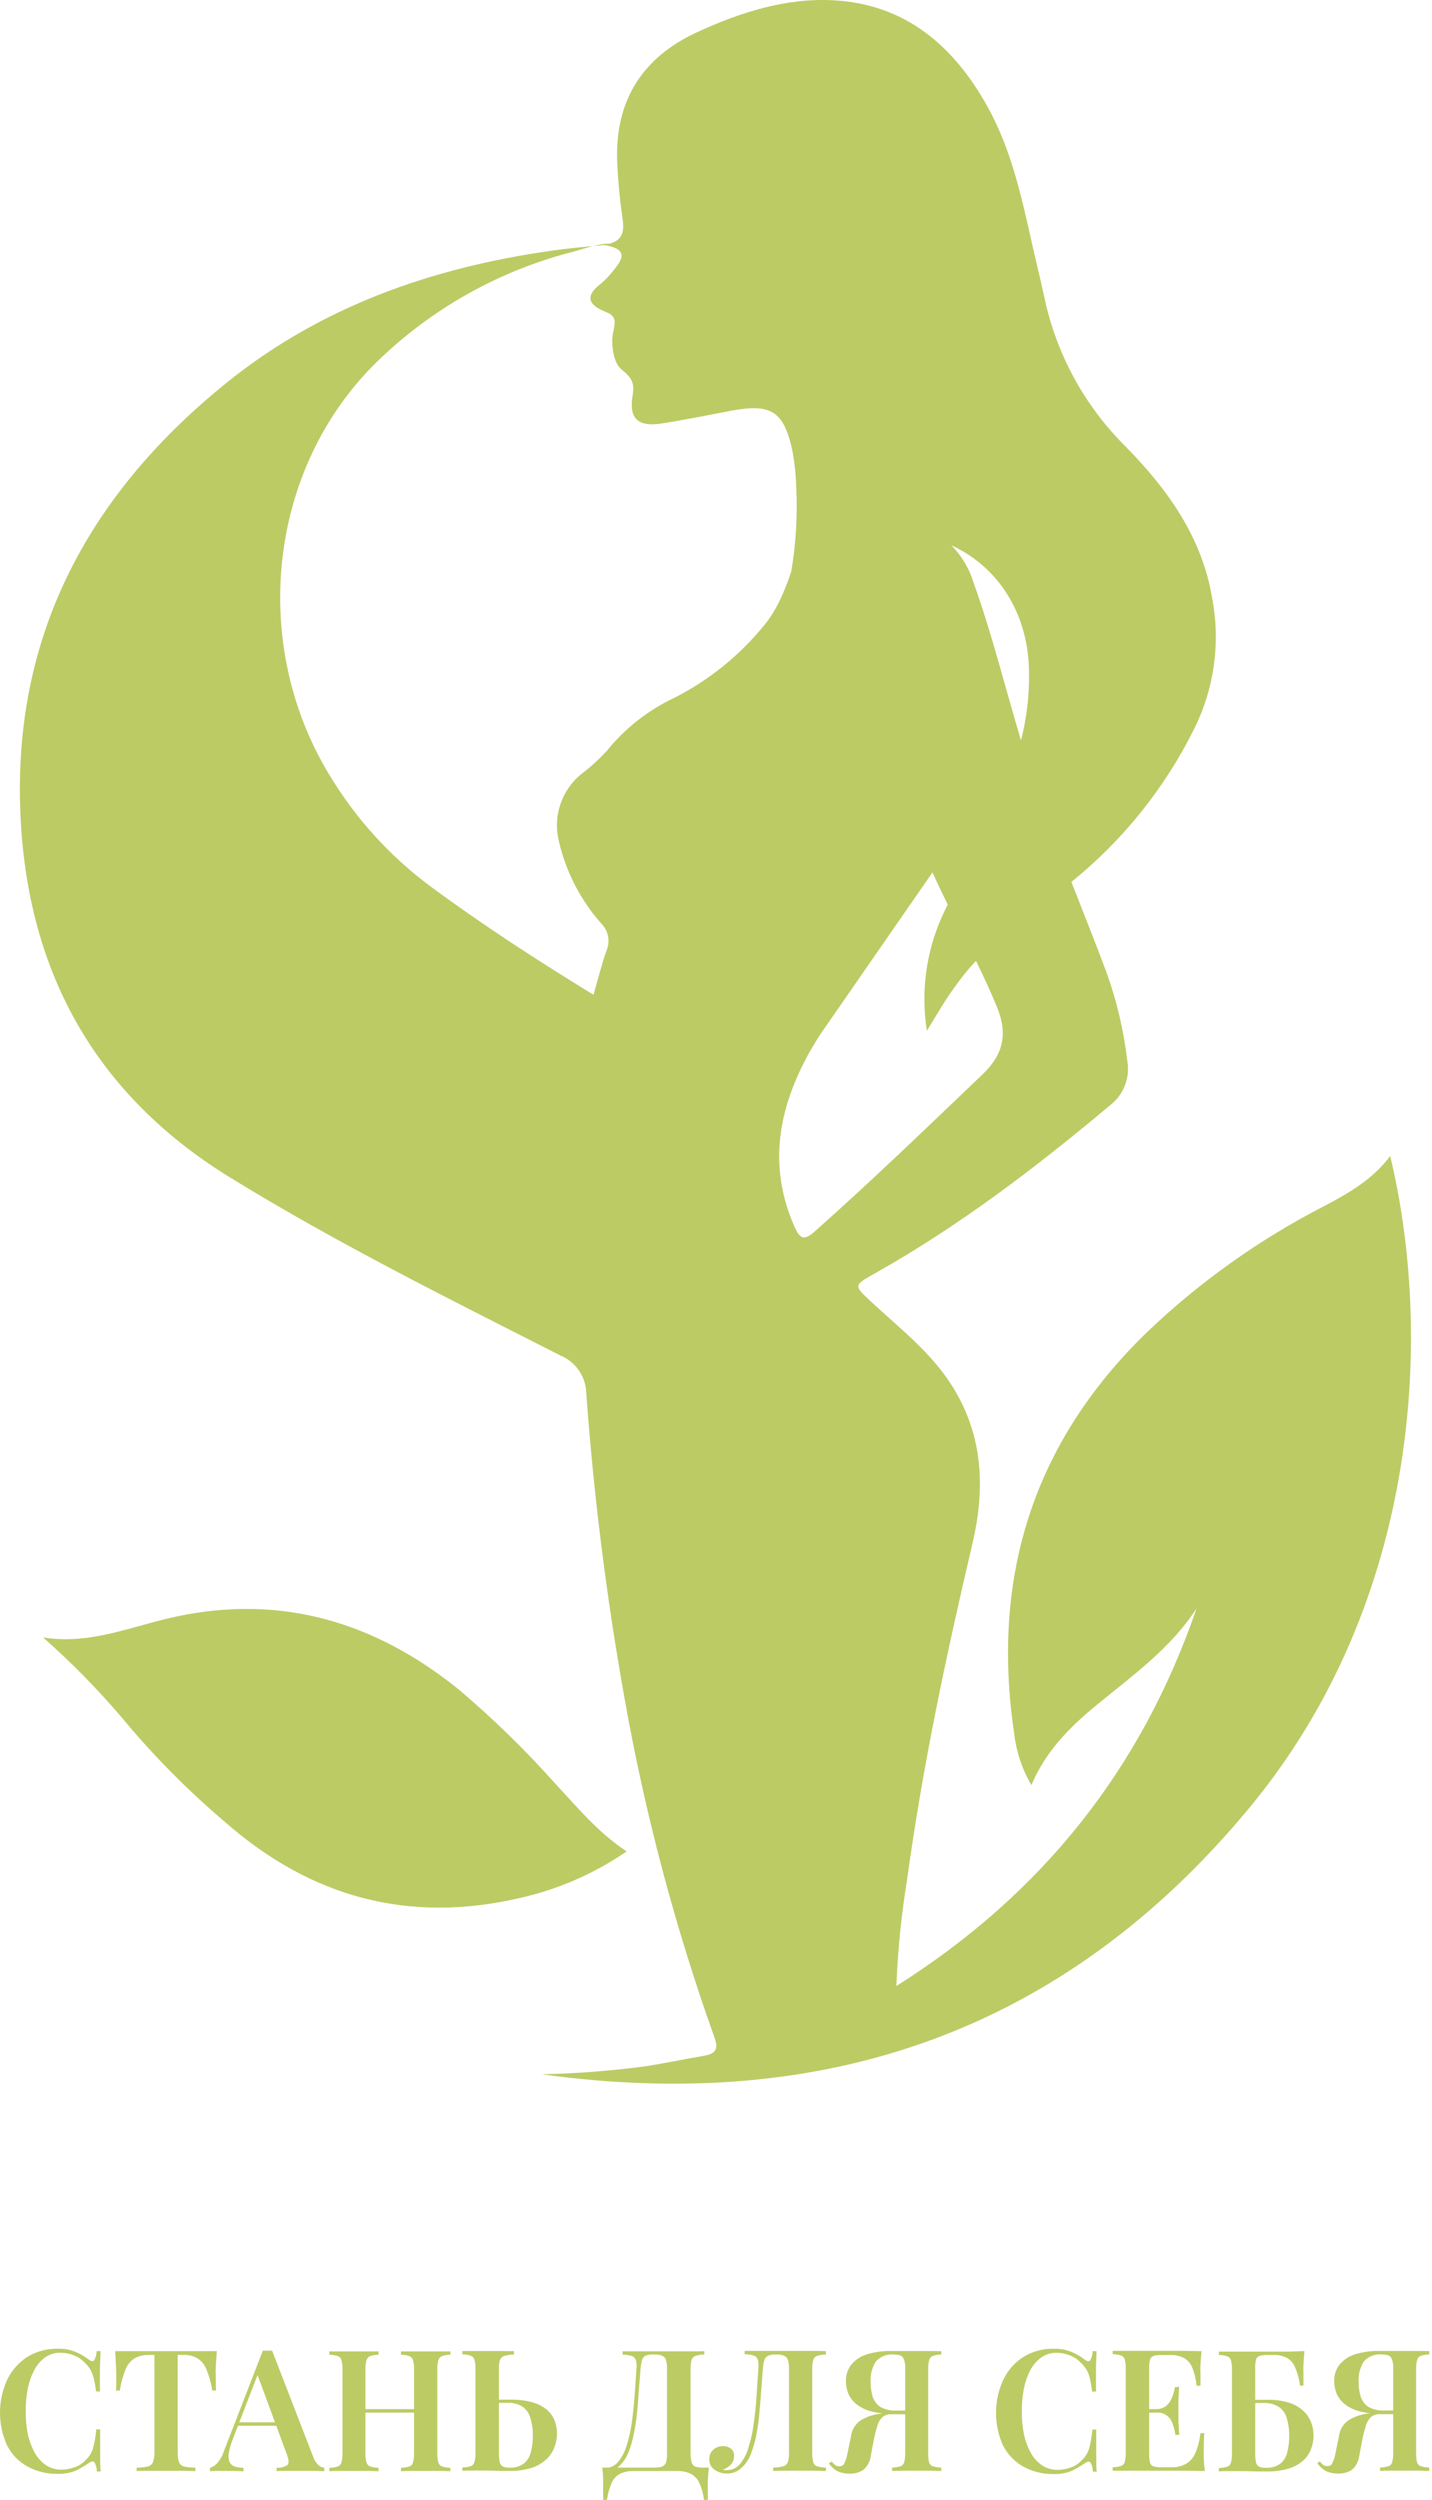 <?xml version="1.0" encoding="UTF-8"?> <svg xmlns="http://www.w3.org/2000/svg" width="357" height="623" viewBox="0 0 357 623" fill="none"><path d="M14.395 585.34C15.959 585.28 17.518 585.566 18.96 586.176C20.109 586.675 21.192 587.313 22.184 588.076C22.742 588.494 23.16 588.564 23.457 588.25C23.866 587.546 24.082 586.746 24.084 585.932H25.06C25.06 586.995 24.955 588.302 24.921 589.853C24.886 591.404 24.921 593.443 24.921 595.988H23.945C23.818 594.922 23.638 593.863 23.404 592.816C23.231 592.029 22.943 591.272 22.55 590.568C22.167 589.916 21.685 589.328 21.121 588.825C20.368 587.994 19.423 587.359 18.368 586.978C17.322 586.554 16.203 586.335 15.074 586.333C13.697 586.308 12.348 586.723 11.223 587.518C10.095 588.359 9.172 589.443 8.521 590.69C7.774 592.147 7.235 593.702 6.918 595.308C6.567 597.175 6.398 599.072 6.413 600.972C6.398 602.902 6.579 604.829 6.953 606.723C7.316 608.331 7.903 609.879 8.696 611.324C9.379 612.541 10.333 613.584 11.484 614.374C12.643 615.115 13.995 615.497 15.37 615.472C16.471 615.465 17.563 615.264 18.595 614.879C19.631 614.542 20.561 613.941 21.296 613.136C22.2 612.33 22.858 611.285 23.195 610.121C23.605 608.587 23.874 607.017 23.997 605.433H24.973C24.973 608.082 24.973 610.226 24.973 611.864C24.973 613.502 24.973 614.827 25.112 615.925H24.136C24.14 615.125 23.936 614.339 23.544 613.642C23.282 613.328 22.847 613.363 22.237 613.764C21.175 614.502 20.056 615.155 18.891 615.716C17.471 616.295 15.945 616.568 14.412 616.517C11.774 616.576 9.167 615.946 6.848 614.687C4.674 613.489 2.908 611.669 1.777 609.459C0.591 606.861 -0.015 604.036 0 601.18C0.015 598.324 0.651 595.506 1.864 592.921C3 590.621 4.749 588.679 6.918 587.309C9.178 585.969 11.768 585.287 14.395 585.34ZM54.059 585.932C53.955 587.222 53.867 588.494 53.798 589.731C53.728 590.969 53.798 591.875 53.798 592.52C53.798 593.165 53.798 593.775 53.798 594.262C53.798 594.75 53.798 595.326 53.885 595.744H52.926C52.642 593.952 52.157 592.198 51.48 590.516C51.046 589.376 50.266 588.401 49.249 587.727C48.149 587.115 46.9 586.819 45.642 586.873H44.3V610.975C44.259 611.845 44.359 612.716 44.596 613.555C44.71 613.833 44.888 614.08 45.115 614.277C45.342 614.474 45.612 614.614 45.903 614.687C46.829 614.897 47.777 614.996 48.726 614.984V615.838C47.89 615.838 46.792 615.75 45.433 615.75C44.073 615.75 42.697 615.75 41.302 615.75C39.908 615.75 38.444 615.75 37.155 615.75C35.865 615.75 34.854 615.75 34.07 615.838V614.984C35.008 614.994 35.944 614.895 36.858 614.687C37.15 614.614 37.42 614.474 37.647 614.277C37.874 614.08 38.051 613.833 38.165 613.555C38.426 612.721 38.538 611.848 38.496 610.975V586.891H37.102C35.851 586.848 34.611 587.143 33.512 587.745C32.496 588.418 31.716 589.393 31.282 590.533C30.601 592.211 30.133 593.967 29.887 595.761H28.912C28.971 595.27 29 594.775 28.999 594.28C28.999 593.722 28.999 593.112 28.999 592.537C28.999 591.962 28.999 590.951 28.912 589.749C28.824 588.546 28.824 587.239 28.702 585.95H32.798H37.294H45.45H49.929L54.059 585.932ZM67.827 585.793L78.091 612.3C78.367 613.103 78.833 613.826 79.451 614.408C79.849 614.736 80.333 614.942 80.845 615.001V615.855C80.113 615.855 79.224 615.768 78.179 615.768C77.133 615.768 76.122 615.768 75.059 615.768C73.996 615.768 72.654 615.768 71.574 615.768C70.493 615.768 69.622 615.768 68.942 615.855V615.001C69.915 615.086 70.887 614.834 71.696 614.287C72.091 613.833 72.004 612.892 71.434 611.463L64.01 591.37L64.76 590.446L57.998 607.995C57.54 609.116 57.213 610.285 57.022 611.481C56.896 612.189 56.968 612.919 57.231 613.589C57.5 614.104 57.955 614.496 58.503 614.687C59.215 614.904 59.955 615.015 60.699 615.018V615.872C59.81 615.872 58.956 615.785 58.085 615.785C57.214 615.785 56.342 615.785 55.541 615.785C54.739 615.785 54.338 615.785 53.798 615.785C53.314 615.784 52.831 615.814 52.351 615.872V615.018C53.023 614.822 53.627 614.442 54.094 613.921C54.887 613.027 55.481 611.976 55.837 610.836L65.526 585.81C65.892 585.829 66.258 585.829 66.624 585.81C67.077 585.833 67.507 585.828 67.914 585.793H67.827ZM71.504 603.673V604.527H58.904L59.322 603.673H71.504ZM99.963 615.872V615.018C100.666 615.007 101.365 614.896 102.037 614.687C102.263 614.61 102.466 614.476 102.627 614.3C102.789 614.123 102.903 613.909 102.96 613.677C103.164 612.934 103.252 612.164 103.222 611.394V590.481C103.258 589.711 103.169 588.94 102.96 588.198C102.904 587.963 102.791 587.746 102.629 587.566C102.468 587.387 102.264 587.25 102.037 587.17C101.369 586.944 100.668 586.832 99.963 586.838V586.002H102.786H106.167C107.404 586.002 108.572 586.002 109.652 586.002H112.284V586.838C111.579 586.835 110.879 586.947 110.21 587.17C109.985 587.258 109.784 587.397 109.621 587.575C109.457 587.753 109.337 587.966 109.269 588.198C109.077 588.943 108.994 589.712 109.025 590.481V611.394C108.999 612.162 109.081 612.931 109.269 613.677C109.337 613.906 109.458 614.117 109.621 614.293C109.784 614.468 109.986 614.603 110.21 614.687C110.883 614.893 111.581 615.004 112.284 615.018V615.872C111.622 615.872 110.75 615.785 109.652 615.785C108.555 615.785 107.422 615.785 106.167 615.785H102.786C101.671 615.768 100.712 615.803 99.963 615.855V615.872ZM82.117 615.872V615.018C82.821 615.009 83.519 614.897 84.191 614.687C84.419 614.613 84.624 614.48 84.785 614.303C84.947 614.126 85.061 613.91 85.115 613.677C85.319 612.934 85.407 612.164 85.376 611.394V590.481C85.412 589.711 85.324 588.94 85.115 588.198C85.062 587.962 84.949 587.743 84.787 587.563C84.626 587.383 84.42 587.247 84.191 587.17C83.523 586.942 82.822 586.831 82.117 586.838V586.002H84.836C85.934 586.002 87.101 586.002 88.321 586.002C89.541 586.002 90.57 586.002 91.667 586.002H94.369V586.838C93.664 586.837 92.964 586.949 92.295 587.17C92.073 587.259 91.874 587.398 91.714 587.576C91.553 587.755 91.436 587.967 91.371 588.198C91.162 588.94 91.074 589.711 91.11 590.481V611.394C91.079 612.164 91.167 612.934 91.371 613.677C91.436 613.905 91.554 614.115 91.714 614.291C91.874 614.466 92.073 614.602 92.295 614.687C92.968 614.891 93.666 615.002 94.369 615.018V615.872C93.671 615.872 92.765 615.785 91.667 615.785C90.57 615.785 89.454 615.785 88.321 615.785C87.189 615.785 85.882 615.785 84.836 615.785C83.79 615.785 82.832 615.803 82.117 615.855V615.872ZM88.827 601.251V600.397H105.522V601.251H88.827ZM128.143 585.95V586.786C127.33 586.784 126.52 586.895 125.738 587.117C125.49 587.196 125.262 587.329 125.072 587.507C124.882 587.685 124.735 587.903 124.64 588.146C124.431 588.888 124.343 589.658 124.379 590.428V611.341C124.357 612.108 124.428 612.874 124.588 613.624C124.635 613.843 124.727 614.049 124.859 614.229C124.991 614.409 125.16 614.56 125.354 614.67C125.9 614.917 126.501 615.019 127.097 614.966C128.341 615.038 129.571 614.682 130.583 613.955C131.448 613.238 132.06 612.26 132.325 611.167C132.674 609.83 132.843 608.453 132.831 607.072C132.861 605.58 132.661 604.093 132.238 602.662C131.948 601.531 131.277 600.534 130.339 599.839C129.214 599.102 127.882 598.747 126.54 598.828H124.797H121.817L121.73 598.027H124.901C125.947 598.027 126.766 598.027 127.359 598.027C129.17 597.991 130.978 598.214 132.726 598.689C133.991 599.035 135.176 599.628 136.212 600.432C137.104 601.153 137.8 602.088 138.233 603.15C138.658 604.208 138.871 605.339 138.861 606.479C138.86 607.635 138.648 608.781 138.233 609.86C137.81 610.998 137.13 612.024 136.247 612.857C135.218 613.818 133.993 614.543 132.657 614.984C130.867 615.556 128.994 615.827 127.115 615.785H124.657C123.699 615.785 122.601 615.698 121.364 615.698C120.126 615.698 119.081 615.698 117.983 615.698C116.885 615.698 115.979 615.698 115.281 615.785V614.931C115.985 614.92 116.683 614.809 117.355 614.6C117.582 614.523 117.785 614.389 117.946 614.213C118.107 614.036 118.222 613.822 118.279 613.589C118.483 612.846 118.571 612.076 118.54 611.306V590.394C118.576 589.623 118.488 588.853 118.279 588.111C118.223 587.876 118.109 587.659 117.948 587.479C117.787 587.299 117.583 587.163 117.355 587.082C116.687 586.857 115.986 586.745 115.281 586.751V585.915H117.983C119.086 585.915 120.248 585.915 121.468 585.915C122.706 585.915 123.925 585.915 125.111 585.915L128.143 585.95ZM175.58 585.95V586.786C174.836 586.783 174.095 586.895 173.384 587.117C173.154 587.202 172.946 587.339 172.777 587.518C172.607 587.696 172.481 587.911 172.408 588.146C172.216 588.89 172.134 589.66 172.164 590.428V611.341C172.142 612.121 172.224 612.901 172.408 613.659C172.482 613.892 172.604 614.108 172.766 614.291C172.928 614.474 173.127 614.621 173.349 614.722C174.019 614.907 174.712 614.989 175.406 614.966H176.73C176.608 616.012 176.521 617.023 176.469 618.016C176.417 619.009 176.469 619.759 176.469 620.299C176.469 620.839 176.469 621.327 176.469 621.78C176.469 622.233 176.469 622.669 176.469 623H175.493C175.338 621.521 174.937 620.078 174.308 618.731C173.885 617.765 173.139 616.977 172.199 616.5C171.142 616.008 169.983 615.775 168.818 615.82H158.066C156.867 615.769 155.672 616.002 154.58 616.5C153.657 616.989 152.927 617.775 152.506 618.731C151.917 620.093 151.518 621.529 151.321 623H150.363C150.393 622.594 150.393 622.186 150.363 621.78C150.363 621.327 150.363 620.839 150.363 620.299C150.363 619.759 150.363 619.027 150.363 618.016C150.363 617.005 150.258 616.012 150.154 614.966H162.876C163.604 614.992 164.332 614.909 165.037 614.722C165.272 614.629 165.485 614.486 165.659 614.302C165.834 614.119 165.966 613.899 166.047 613.659C166.241 612.903 166.323 612.122 166.291 611.341V590.428C166.334 589.639 166.233 588.848 165.995 588.093C165.933 587.863 165.816 587.652 165.655 587.476C165.495 587.3 165.295 587.165 165.071 587.082C164.477 586.857 163.842 586.756 163.207 586.786H162.666C162.071 586.751 161.475 586.852 160.924 587.082C160.712 587.186 160.526 587.335 160.378 587.519C160.231 587.702 160.125 587.916 160.07 588.146C159.864 588.891 159.735 589.656 159.686 590.428C159.547 592.032 159.408 593.757 159.268 595.657C159.129 597.556 159.007 599.404 158.815 601.321C158.623 603.238 158.327 605.033 157.961 606.775C157.661 608.371 157.194 609.931 156.567 611.428C156.053 612.664 155.274 613.77 154.284 614.67C153.313 615.491 152.068 615.914 150.798 615.855V615.053C151.41 615.066 152.017 614.944 152.577 614.697C153.137 614.45 153.636 614.084 154.04 613.624C155.009 612.457 155.732 611.105 156.166 609.651C156.765 607.804 157.202 605.909 157.473 603.987C157.787 601.843 158.013 599.613 158.188 597.312C158.362 595.012 158.519 592.711 158.658 590.463C158.761 589.712 158.714 588.948 158.519 588.215C158.453 587.968 158.325 587.741 158.149 587.555C157.972 587.369 157.752 587.231 157.508 587.152C156.768 586.927 155.998 586.815 155.225 586.821V585.984H157.334H159.582C160.227 585.984 160.854 585.984 161.447 585.984C162.039 585.984 162.684 585.984 163.294 585.984C164.374 585.984 165.35 585.984 166.222 585.984C167.093 585.984 168.139 585.984 169.341 585.984H171.467H173.663L175.58 585.95ZM205.904 585.95V586.786C205.159 586.783 204.419 586.895 203.708 587.117C203.478 587.2 203.271 587.336 203.104 587.515C202.937 587.694 202.816 587.91 202.749 588.146C202.54 588.888 202.452 589.658 202.488 590.428V611.341C202.457 612.111 202.545 612.881 202.749 613.624C202.815 613.858 202.937 614.072 203.104 614.248C203.271 614.424 203.478 614.557 203.708 614.635C204.422 614.84 205.161 614.951 205.904 614.966V615.82C205.242 615.82 204.318 615.733 203.168 615.733C202.017 615.733 200.798 615.733 199.525 615.733C198.253 615.733 197.016 615.733 195.761 615.733C194.506 615.733 193.548 615.733 192.764 615.82V614.966C193.604 614.954 194.441 614.843 195.256 614.635C195.512 614.565 195.748 614.438 195.948 614.263C196.147 614.088 196.304 613.869 196.406 613.624C196.633 612.886 196.734 612.114 196.702 611.341V590.428C196.736 589.639 196.636 588.849 196.406 588.093C196.338 587.863 196.217 587.653 196.054 587.477C195.891 587.302 195.689 587.167 195.465 587.082C194.876 586.857 194.247 586.756 193.617 586.786H193.234C192.639 586.765 192.046 586.866 191.491 587.082C191.272 587.186 191.076 587.333 190.917 587.516C190.758 587.7 190.639 587.914 190.568 588.146C190.353 588.889 190.224 589.655 190.184 590.428C190.045 592.171 189.905 593.914 189.766 595.796C189.627 597.678 189.487 599.63 189.295 601.582C189.135 603.455 188.867 605.317 188.494 607.159C188.168 608.794 187.683 610.393 187.047 611.934C186.515 613.186 185.705 614.301 184.677 615.193C183.717 616.037 182.469 616.48 181.192 616.43C180.101 616.45 179.032 616.121 178.142 615.489C177.719 615.201 177.377 614.81 177.148 614.352C176.919 613.894 176.812 613.386 176.835 612.875C176.817 612.433 176.895 611.992 177.063 611.583C177.232 611.174 177.487 610.806 177.811 610.505C178.47 609.914 179.33 609.596 180.216 609.616C180.951 609.578 181.675 609.807 182.255 610.261C182.507 610.473 182.706 610.741 182.837 611.043C182.967 611.346 183.024 611.675 183.004 612.004C183.023 612.405 182.963 612.805 182.825 613.182C182.687 613.559 182.476 613.905 182.203 614.199C181.65 614.791 180.953 615.229 180.181 615.472C180.344 615.531 180.514 615.571 180.686 615.594H181.192C181.81 615.598 182.422 615.468 182.985 615.213C183.548 614.957 184.048 614.581 184.451 614.112C185.421 612.928 186.139 611.558 186.559 610.087C187.159 608.187 187.596 606.24 187.866 604.266C188.18 602.087 188.424 599.822 188.581 597.452C188.738 595.082 188.912 592.694 189.052 590.359C189.149 589.608 189.108 588.846 188.93 588.111C188.859 587.865 188.73 587.64 188.554 587.455C188.378 587.27 188.16 587.13 187.919 587.048C187.179 586.824 186.409 586.712 185.636 586.716V585.88H187.744H189.975C190.637 585.88 191.247 585.88 191.84 585.88C192.432 585.88 193.077 585.88 193.705 585.88C194.768 585.88 195.744 585.88 196.615 585.88C197.486 585.88 198.532 585.88 199.752 585.88H201.861H204.056L205.904 585.95ZM234.659 585.95V586.786C233.954 586.783 233.254 586.895 232.585 587.117C232.361 587.203 232.16 587.341 231.999 587.52C231.839 587.699 231.723 587.913 231.661 588.146C231.452 588.888 231.364 589.658 231.4 590.428V611.341C231.375 612.108 231.445 612.875 231.609 613.624C231.679 613.858 231.805 614.072 231.975 614.248C232.144 614.424 232.354 614.557 232.585 614.635C233.258 614.84 233.956 614.952 234.659 614.966V615.82C233.979 615.82 233.073 615.733 231.94 615.733C230.807 615.733 229.675 615.733 228.455 615.733H225.161C224.063 615.733 223.139 615.733 222.407 615.82V614.966C223.111 614.955 223.809 614.843 224.481 614.635C224.708 614.557 224.911 614.424 225.072 614.248C225.233 614.071 225.348 613.857 225.405 613.624C225.609 612.881 225.697 612.111 225.666 611.341V590.428C225.769 589.419 225.575 588.402 225.109 587.501C224.778 587.03 224.028 586.786 222.878 586.786C222.038 586.689 221.187 586.796 220.398 587.1C219.609 587.403 218.905 587.894 218.347 588.529C217.397 590.03 216.94 591.791 217.04 593.565C217.027 594.809 217.197 596.048 217.545 597.243C217.868 598.293 218.538 599.202 219.445 599.822C220.679 600.52 222.091 600.841 223.505 600.745H227.148V601.599H223.017C221.009 601.647 219.003 601.419 217.057 600.92C215.716 600.558 214.464 599.923 213.38 599.055C212.525 598.335 211.856 597.421 211.428 596.389C211.072 595.447 210.889 594.45 210.888 593.443C210.845 592.021 211.274 590.623 212.108 589.47C213.058 588.245 214.35 587.33 215.82 586.838C217.837 586.175 219.953 585.863 222.076 585.915H224.743C225.98 585.915 227.287 585.915 228.629 585.915H231.923L234.659 585.95ZM226.799 600.955L226.712 601.669H222.146C221.344 601.618 220.554 601.888 219.95 602.419C219.363 603.01 218.937 603.742 218.713 604.545C218.434 605.433 218.173 606.479 217.911 607.664L217.11 611.899C216.978 613.302 216.31 614.601 215.245 615.524C214.212 616.199 212.992 616.529 211.759 616.465C210.74 616.486 209.729 616.284 208.797 615.872C207.941 615.377 207.194 614.713 206.601 613.921L207.333 613.45C207.596 613.766 207.881 614.063 208.187 614.339C208.485 614.539 208.838 614.643 209.198 614.635C209.453 614.661 209.711 614.611 209.938 614.49C210.164 614.369 210.35 614.183 210.47 613.955C210.84 613.162 211.11 612.324 211.271 611.463L212.16 607.106C212.265 606.347 212.521 605.617 212.913 604.958C213.306 604.3 213.826 603.726 214.443 603.272C215.985 602.298 217.734 601.701 219.549 601.53L221.153 601.303L223.261 601.146C224.133 601.065 225.318 600.995 226.817 600.937L226.799 600.955ZM262.717 585.357C264.282 585.3 265.84 585.585 267.283 586.194C268.426 586.692 269.503 587.33 270.49 588.093C271.065 588.511 271.483 588.581 271.762 588.267C272.187 587.57 272.405 586.766 272.389 585.95H273.365C273.365 587.013 273.261 588.32 273.243 589.871C273.226 591.422 273.243 593.461 273.243 596.005H272.285C272.11 594.733 271.919 593.67 271.727 592.833C271.567 592.045 271.284 591.287 270.89 590.585C270.501 589.933 270.013 589.346 269.444 588.843C268.694 588.008 267.747 587.373 266.69 586.995C265.645 586.569 264.526 586.35 263.397 586.35C262.025 586.325 260.681 586.741 259.563 587.536C258.426 588.371 257.496 589.456 256.844 590.707C256.094 592.175 255.554 593.742 255.241 595.36C254.898 597.229 254.729 599.125 254.735 601.024C254.726 602.955 254.913 604.882 255.293 606.775C255.648 608.385 256.235 609.935 257.036 611.376C257.714 612.597 258.669 613.641 259.824 614.426C260.983 615.167 262.335 615.549 263.71 615.524C264.806 615.517 265.891 615.317 266.917 614.931C267.953 614.594 268.884 613.994 269.618 613.189C270.527 612.383 271.191 611.338 271.535 610.174C271.928 608.635 272.196 607.067 272.337 605.486H273.295C273.295 608.135 273.295 610.278 273.295 611.916C273.295 613.52 273.295 614.879 273.417 615.977H272.441C272.462 615.175 272.257 614.384 271.849 613.694C271.605 613.38 271.169 613.415 270.542 613.816C269.484 614.551 268.371 615.203 267.213 615.768C265.787 616.347 264.255 616.62 262.717 616.57C260.08 616.625 257.474 615.994 255.153 614.74C252.987 613.532 251.224 611.714 250.082 609.511C248.897 606.913 248.29 604.088 248.305 601.233C248.32 598.377 248.956 595.558 250.169 592.973C251.299 590.644 253.063 588.681 255.258 587.309C257.515 585.961 260.106 585.278 262.734 585.34L262.717 585.357ZM299.541 585.95C299.419 587.1 299.349 588.233 299.28 589.331C299.21 590.428 299.28 591.213 299.28 591.77C299.28 592.328 299.28 592.833 299.28 593.339C299.28 593.844 299.28 594.228 299.28 594.559H298.304C298.169 592.99 297.799 591.451 297.206 589.993C296.814 588.993 296.087 588.162 295.149 587.64C294.116 587.111 292.963 586.859 291.803 586.908H289.59C288.933 586.885 288.276 586.956 287.638 587.117C287.426 587.183 287.231 587.298 287.071 587.452C286.911 587.607 286.789 587.796 286.714 588.006C286.542 588.683 286.466 589.381 286.488 590.08V611.707C286.47 612.406 286.546 613.103 286.714 613.781C286.782 613.995 286.902 614.188 287.063 614.343C287.225 614.498 287.422 614.611 287.638 614.67C288.276 614.831 288.933 614.902 289.59 614.879H291.995C293.241 614.925 294.477 614.649 295.585 614.077C296.631 613.478 297.461 612.563 297.955 611.463C298.645 609.843 299.086 608.127 299.262 606.375H300.238C300.151 607.263 300.099 608.379 300.099 609.755C300.099 610.348 300.099 611.219 300.099 612.335C300.099 613.45 300.238 614.635 300.343 615.82C298.914 615.82 297.293 615.733 295.498 615.733H290.67H288.091H284.606H280.876C279.633 615.733 278.471 615.733 277.391 615.733V614.879C278.094 614.869 278.793 614.758 279.465 614.548C279.695 614.474 279.902 614.342 280.067 614.165C280.232 613.989 280.349 613.772 280.406 613.537C280.594 612.791 280.676 612.023 280.65 611.254V590.341C280.68 589.572 280.598 588.803 280.406 588.058C280.35 587.821 280.234 587.602 280.069 587.422C279.904 587.242 279.696 587.107 279.465 587.03C278.797 586.803 278.096 586.691 277.391 586.699V585.863H280.876C282.148 585.863 283.386 585.863 284.606 585.863H295.062L299.541 585.95ZM292.727 600.379V601.251H285.233V600.397L292.727 600.379ZM293.964 594.803C293.842 596.406 293.79 597.626 293.79 598.48C293.79 599.334 293.79 600.101 293.79 600.798C293.79 601.495 293.79 602.279 293.79 603.133C293.79 603.987 293.895 605.207 293.999 606.81H293.023C292.892 605.883 292.664 604.972 292.343 604.092C292.107 603.276 291.619 602.556 290.949 602.035C290.177 601.447 289.216 601.162 288.248 601.233V600.379C288.99 600.419 289.725 600.23 290.357 599.839C290.915 599.482 291.381 598.999 291.716 598.428C292.041 597.88 292.299 597.295 292.483 596.685C292.66 596.114 292.799 595.531 292.901 594.942L293.964 594.803ZM325.194 585.932C325.09 587.082 325.002 588.215 324.95 589.313C324.898 590.411 324.95 591.195 324.95 591.753C324.95 592.311 324.95 592.816 324.95 593.321C324.95 593.827 324.95 594.21 324.95 594.541H324.096C323.908 592.967 323.491 591.429 322.859 589.975C322.469 588.986 321.757 588.157 320.837 587.623C319.834 587.098 318.71 586.846 317.578 586.891H316.01C315.358 586.87 314.707 586.94 314.075 587.1C313.862 587.168 313.667 587.284 313.504 587.437C313.341 587.591 313.215 587.78 313.134 587.989C312.97 588.667 312.9 589.365 312.925 590.062V611.376C312.914 612.124 312.972 612.87 313.099 613.607C313.142 613.834 313.232 614.049 313.364 614.239C313.496 614.428 313.668 614.587 313.866 614.705C314.38 614.934 314.942 615.036 315.504 615.001C316.793 615.09 318.075 614.747 319.147 614.025C320.024 613.318 320.638 612.336 320.89 611.237C321.25 609.89 321.42 608.5 321.395 607.106C321.429 605.603 321.229 604.104 320.802 602.662C320.499 601.514 319.794 600.513 318.816 599.839C317.641 599.116 316.271 598.775 314.894 598.863H313.448H310.329V598.062H313.483C314.529 598.062 315.348 598.062 315.94 598.062C317.756 598.015 319.568 598.256 321.308 598.776C322.598 599.156 323.788 599.817 324.793 600.711C325.683 601.484 326.376 602.457 326.815 603.551C327.26 604.659 327.479 605.844 327.46 607.037C327.468 608.195 327.249 609.344 326.815 610.418C326.395 611.513 325.713 612.488 324.828 613.258C323.785 614.159 322.561 614.824 321.238 615.21C319.437 615.726 317.569 615.967 315.696 615.925H313.291C312.385 615.925 311.2 615.838 309.701 615.838H306.582C305.466 615.838 304.577 615.838 303.863 615.925V615.071C304.567 615.061 305.265 614.95 305.937 614.74C306.166 614.663 306.371 614.53 306.536 614.354C306.7 614.177 306.818 613.962 306.878 613.729C307.066 612.983 307.148 612.215 307.122 611.446V590.533C307.152 589.764 307.07 588.995 306.878 588.25C306.819 588.014 306.702 587.796 306.538 587.617C306.373 587.437 306.167 587.302 305.937 587.222C305.269 586.995 304.568 586.883 303.863 586.891V586.054H307.348C308.615 586.054 309.852 586.054 311.06 586.054H321.081L325.194 585.932ZM356.302 585.932V586.769C355.597 586.767 354.897 586.879 354.228 587.1C354.004 587.186 353.803 587.324 353.642 587.503C353.482 587.681 353.366 587.896 353.304 588.128C353.095 588.87 353.007 589.641 353.043 590.411V611.324C353.018 612.091 353.088 612.857 353.252 613.607C353.325 613.84 353.451 614.052 353.621 614.228C353.79 614.403 353.998 614.537 354.228 614.618C354.901 614.821 355.599 614.933 356.302 614.949V615.803C355.622 615.803 354.716 615.716 353.601 615.716C352.485 615.716 351.318 615.716 350.115 615.716H346.821C345.723 615.716 344.8 615.716 344.068 615.803V614.949C344.771 614.937 345.47 614.826 346.142 614.618C346.368 614.54 346.571 614.407 346.733 614.23C346.894 614.053 347.008 613.839 347.065 613.607C347.269 612.864 347.358 612.094 347.327 611.324V590.411C347.429 589.402 347.235 588.384 346.769 587.483C346.438 587.013 345.689 586.769 344.538 586.769C343.699 586.671 342.848 586.779 342.058 587.082C341.269 587.386 340.565 587.876 340.007 588.511C339.057 590.013 338.6 591.774 338.7 593.548C338.687 594.792 338.858 596.031 339.206 597.225C339.535 598.272 340.204 599.179 341.105 599.804C342.34 600.5 343.751 600.821 345.166 600.728H348.808V601.582H344.748C342.739 601.63 340.734 601.401 338.787 600.902C337.448 600.537 336.197 599.902 335.11 599.038C334.255 598.318 333.586 597.404 333.158 596.371C332.803 595.43 332.62 594.432 332.618 593.426C332.575 592.003 333.004 590.606 333.838 589.453C334.791 588.223 336.09 587.307 337.567 586.821C339.585 586.156 341.701 585.844 343.824 585.897H346.473C347.728 585.897 349.017 585.897 350.377 585.897H353.67L356.302 585.932ZM348.494 600.937V601.652H343.928C343.127 601.606 342.339 601.875 341.733 602.401C341.151 602.994 340.731 603.726 340.513 604.527C340.187 605.552 339.914 606.594 339.694 607.647L338.892 611.882C338.758 613.28 338.098 614.576 337.045 615.506C336.009 616.176 334.791 616.505 333.559 616.448C332.54 616.469 331.529 616.267 330.597 615.855C329.74 615.359 328.994 614.695 328.401 613.903L328.993 613.398C329.256 613.714 329.542 614.011 329.847 614.287C330.145 614.487 330.499 614.591 330.858 614.583C331.114 614.609 331.371 614.559 331.598 614.437C331.825 614.316 332.01 614.13 332.13 613.903C332.501 613.109 332.77 612.272 332.932 611.411L333.821 607.054C333.926 606.295 334.182 605.564 334.574 604.906C334.966 604.247 335.486 603.674 336.104 603.22C337.647 602.249 339.395 601.652 341.21 601.477L342.813 601.251L344.939 601.094C345.758 601.059 346.961 600.989 348.494 600.937Z" fill="#BCCB64"></path><path d="M173.558 8.128C184.345 3.144 195.83 -0.586 207.82 0.076C225.701 1.035 237.778 11.439 246.16 26.531C251.981 36.988 254.578 48.577 257.157 60.148C258.203 64.836 259.37 69.507 260.381 74.195C263.355 88.225 270.357 101.082 280.527 111.193C290.984 121.807 299.698 133.849 302.207 149.15C304.294 160.14 302.733 171.51 297.763 181.53C290.423 196.369 279.954 209.418 267.1 219.795C270.032 227.27 273.003 234.719 275.804 242.195C278.397 249.364 280.152 256.808 281.032 264.38C281.406 266.463 281.193 268.61 280.418 270.579C279.642 272.549 278.335 274.264 276.641 275.533C258.307 290.904 239.346 305.369 218.45 317.15C212.613 320.426 212.7 320.235 217.492 324.696C224.463 331.162 232.079 337.034 237.29 345.277C245.132 357.668 245.672 370.843 242.413 384.785C235.913 412.425 230.005 440.187 226.136 468.437C224.701 477.209 223.81 486.062 223.47 494.944C259.893 471.958 284.587 440.762 298.303 400.836C291.837 410.822 282.357 417.549 273.382 424.921C266.777 430.341 260.747 436.336 257.122 444.875C254.785 440.861 253.313 436.403 252.8 431.787C247.101 392.994 257.558 359.534 285.912 332.033C299.011 319.519 313.843 308.954 329.951 300.664C336.155 297.405 342.15 294.006 346.576 288.099C357.033 331.475 354.611 398.57 311.321 450.713C265.313 506.167 205.729 526.732 135.061 516.938C143.87 516.754 152.662 516.067 161.394 514.881C166.099 514.114 170.769 513.139 175.475 512.337C178.298 511.849 179.222 510.785 178.106 507.735C168.248 480.144 160.733 451.771 155.643 422.917C151.169 397.876 148.004 372.618 146.162 347.247C146.119 345.215 145.484 343.238 144.336 341.561C143.188 339.883 141.575 338.577 139.696 337.802C111.812 323.633 83.928 309.795 57.247 293.379C21.852 271.56 5.541 239.093 4.966 198.487C4.391 155.494 23.718 121.807 56.551 95.335C80.113 76.357 107.7 66.718 137.344 62.501C140.831 62.001 144.328 61.645 147.827 61.322C146.452 61.672 144.533 62.294 143.182 62.658C124.68 67.327 107.735 76.788 94.054 90.089C66.623 116.77 61.936 161.298 82.936 194.444C89.303 204.662 97.525 213.599 107.177 220.794C120.23 230.449 133.841 239.267 147.957 247.911C149.107 243.973 149.979 240.33 151.233 236.827C151.697 235.711 151.819 234.483 151.583 233.298C151.347 232.113 150.765 231.024 149.909 230.17C144.758 224.36 141.134 217.359 139.365 209.798C138.585 206.774 138.68 203.591 139.64 200.619C140.599 197.648 142.384 195.01 144.785 193.015C147.156 191.23 149.356 189.229 151.355 187.037C155.92 181.407 161.707 176.889 168.277 173.827C176.917 169.403 184.534 163.217 190.637 155.668C193.273 152.474 195.519 147.802 197.277 142.362C198.423 135.534 198.839 128.602 198.514 121.685C198.441 118.711 198.15 115.746 197.643 112.814C195.516 102.532 192.414 100.458 182.307 102.357C176.486 103.473 170.682 104.641 164.879 105.547C159.076 106.453 156.741 104.327 157.717 98.576C158.24 95.387 157.507 94.132 154.911 92.041C152.89 90.42 152.226 85.627 152.889 82.682C153.551 79.737 153.429 78.674 150.902 77.681C146.528 75.938 145.849 73.707 149.787 70.71C150.912 69.756 151.935 68.687 152.837 67.52C155.122 64.775 156.89 62.081 150.644 61.068C149.705 61.152 148.766 61.236 147.827 61.322C147.836 61.32 147.844 61.319 147.853 61.316C149.643 60.867 150.886 60.694 151.843 60.747C155.591 59.847 155.576 57.159 155.189 54.346C154.504 49.649 154.062 44.919 153.865 40.177C153.308 24.945 160.278 14.315 173.558 8.128ZM44.072 402.84C70.422 397.281 93.602 404.339 114.253 420.947C122.82 428.193 130.868 436.031 138.337 444.404C143.861 450.312 148.985 456.604 156.218 461.396C148.15 466.942 139.092 470.888 129.536 473.021C101.827 479.451 77.481 472.828 56.167 454.129C46.801 446.191 38.153 437.444 30.322 427.988C24.271 420.894 17.726 414.237 10.734 408.068C22.532 410.02 33.093 405.158 44.072 402.84ZM232.428 217.466L204.893 257.218C202.365 260.95 200.205 264.919 198.444 269.068C193.216 281.267 192.624 293.466 198.113 305.805C199.49 308.907 200.553 309.168 203.167 306.851C217.44 294.181 231.155 280.919 244.992 267.709C250.342 262.603 251.162 257.392 248.583 251.065C246.984 247.12 245.189 243.279 243.311 239.455C241.405 241.504 239.616 243.68 237.987 246.029C235.6 249.218 233.665 252.703 231.068 256.886C229.444 246.587 231.045 236.038 235.651 226.685C235.855 226.263 236.061 225.842 236.267 225.422C234.973 222.803 233.699 220.148 232.479 217.431L232.428 217.466ZM237.177 135.903C239.734 138.507 241.636 141.691 242.71 145.194C247.333 158.095 250.603 171.404 254.535 184.523C256.163 178.17 256.812 171.589 256.442 165.009C255.491 151.079 247.682 140.676 237.177 135.903Z" fill="#BCCB64"></path></svg> 